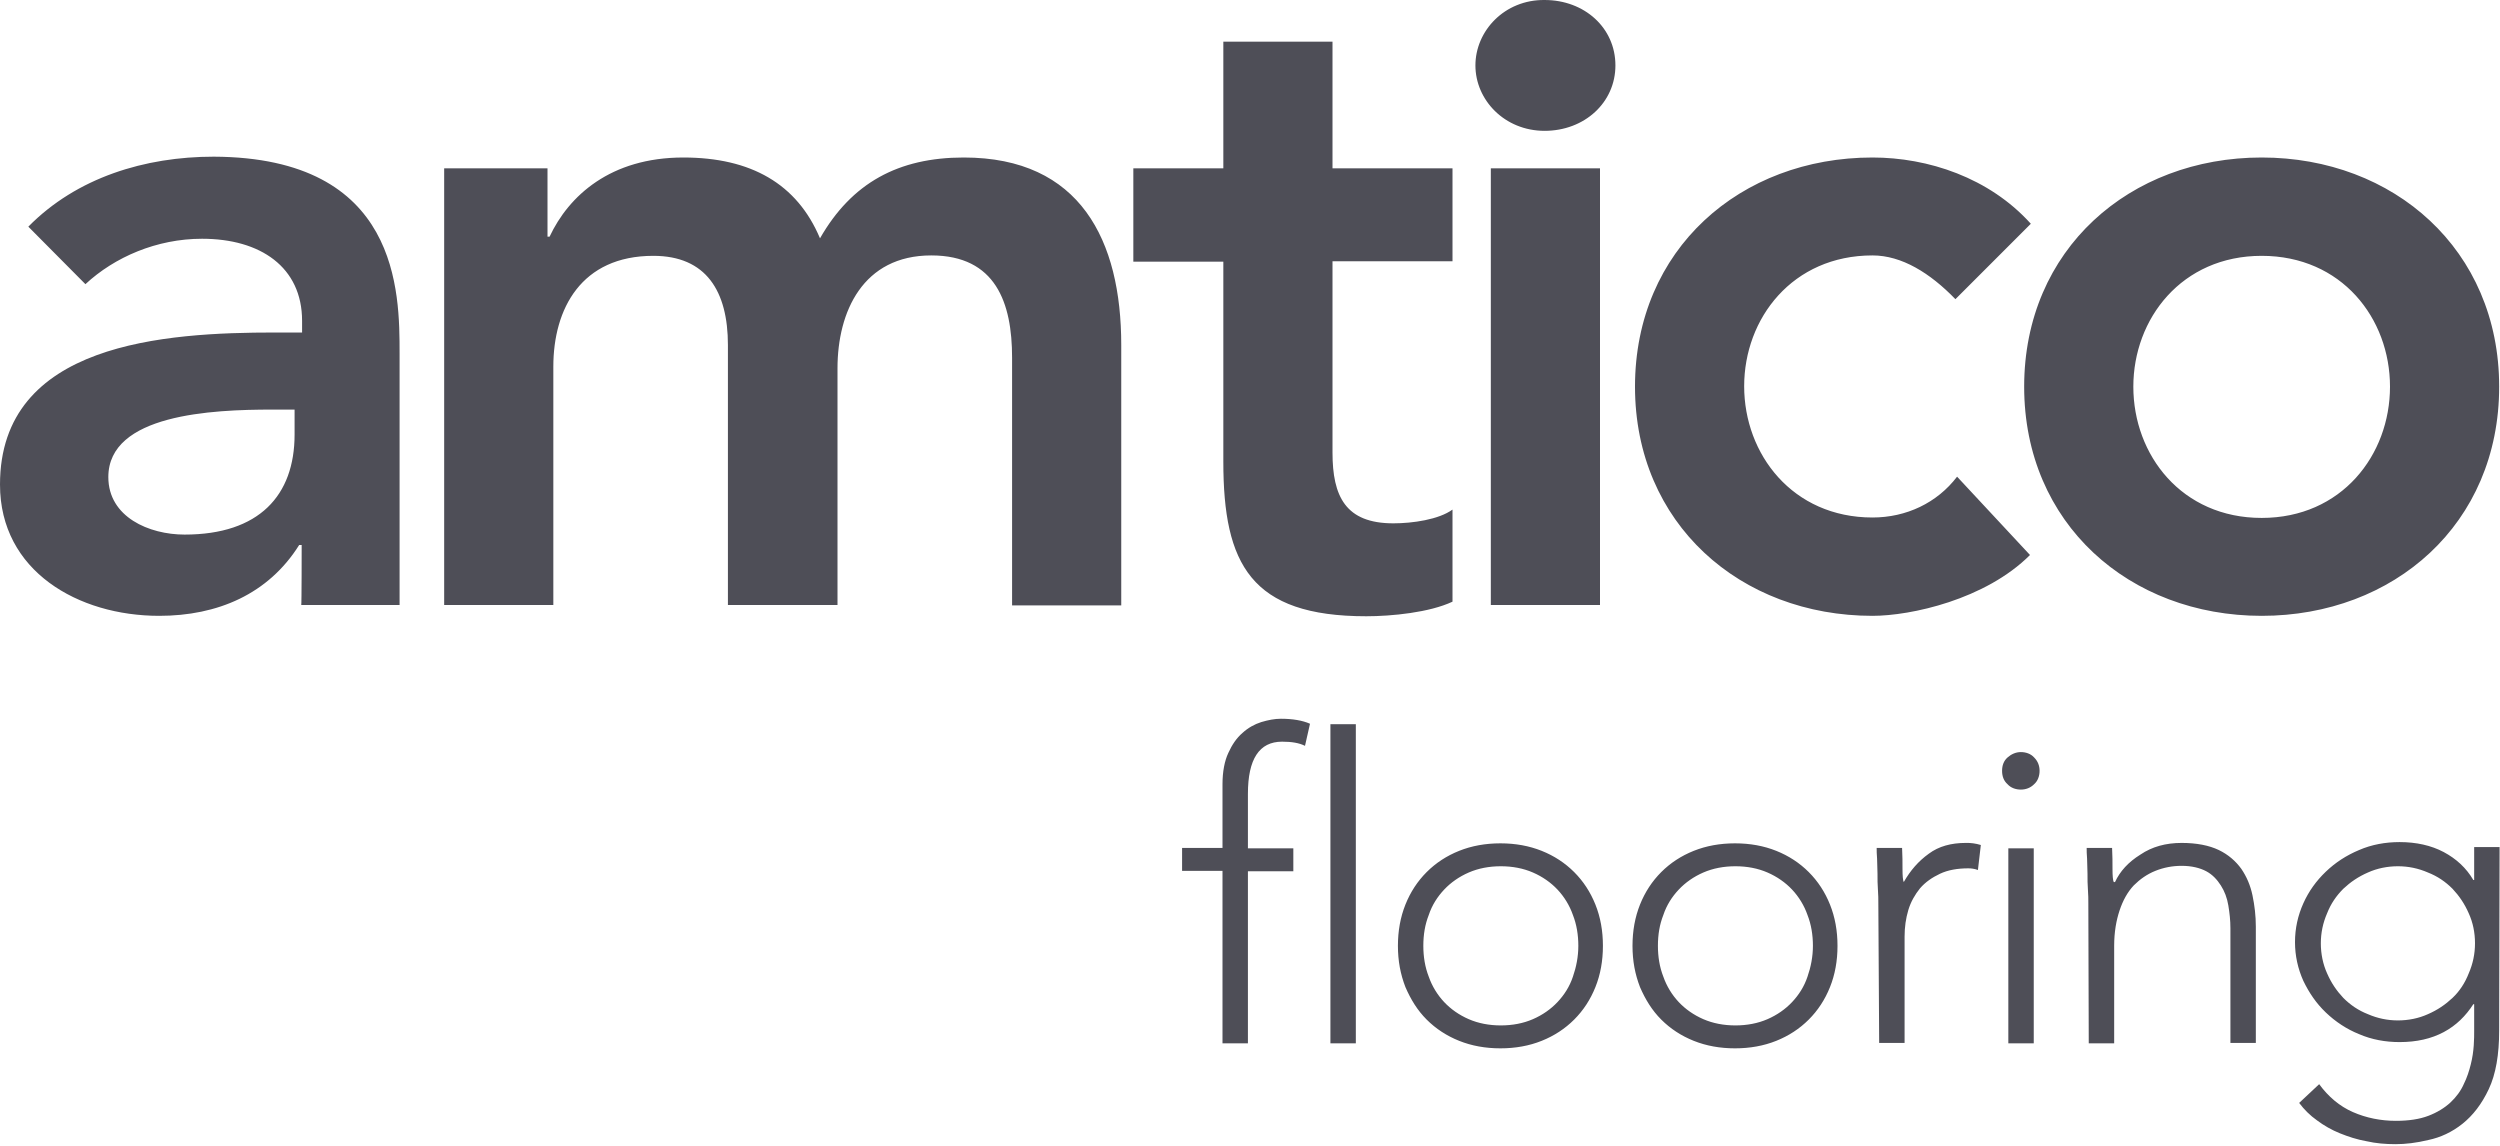 <svg xmlns="http://www.w3.org/2000/svg" width="600" height="275" viewBox="0 0 600 275" fill="none"><path d="M72.4 130.801H71.8C64.4 142.601 52.2 147.801 38.2 147.801C18.8 147.801 0 137.101 0 116.301C0 82.201 39.7 79.801 66 79.801H72.5V77.001C72.5 64.101 62.5 57.301 48.5 57.301C37.6 57.301 27.5 61.701 20.5 68.201L6.8 54.401C18.4 42.601 34.8 37.601 51.3 37.601C95.9 37.801 95.9 70.101 95.9 84.901V145.201H72.3C72.4 145.201 72.4 130.801 72.4 130.801ZM70.8 98.301H65.3C50.9 98.301 26 99.401 26 114.501C26 124.101 35.8 128.301 44.3 128.301C62.2 128.301 70.7 118.901 70.7 104.301V98.301H70.8ZM106.5 40.401H131.4V56.801H131.9C136.5 47.001 146.5 37.801 164 37.801C180.2 37.801 191.3 44.101 196.8 57.201C204.4 43.901 215.6 37.801 231.3 37.801C259.3 37.801 269.1 57.701 269.1 82.801V145.301H242.9V85.801C242.9 72.701 239 61.301 223.5 61.301C207.1 61.301 201 74.801 201 88.401V145.201H174.7V82.801C174.7 69.901 169.5 61.401 156.8 61.401C139.5 61.401 132.8 74.101 132.8 88.001V145.201H106.6V40.401H106.5ZM272 62.701V40.401H293.6V10.001H319.8V40.401H348.6V62.701H319.8V108.601C319.8 119.101 322.9 125.601 334.4 125.601C339 125.601 345.3 124.701 348.6 122.301V144.401C343.1 147.001 334 147.901 327.9 147.901C300.2 147.901 293.6 135.401 293.6 110.801V62.801H272V62.701ZM357.8 40.401H384V145.201H357.8V40.401ZM469.3 71.801C463.2 65.501 456.4 61.301 449.4 61.301C430.2 61.301 418.6 76.401 418.6 92.701C418.6 109.001 430.2 124.201 449.4 124.201C457.5 124.201 464.9 120.701 469.7 114.401L487.2 133.201C476.5 143.901 458.6 147.801 449.4 147.801C417.7 147.801 392.4 125.701 392.4 92.801C392.4 59.801 417.7 37.801 449.4 37.801C462.7 37.801 477.4 42.601 487.4 53.701L469.3 71.801ZM542.8 37.801C574.5 37.801 599.8 59.901 599.8 92.801C599.8 125.801 574.5 147.801 542.8 147.801C511.1 147.801 485.8 125.701 485.8 92.801C485.8 59.801 511.2 37.801 542.8 37.801ZM542.8 124.301C562 124.301 573.6 109.201 573.6 92.801C573.6 76.401 562 61.401 542.8 61.401C523.6 61.401 512 76.501 512 92.801C512 109.201 523.6 124.301 542.8 124.301ZM354.1 15.701C354.1 24.001 361.1 31.401 370.7 31.401C380.3 31.401 387.7 24.601 387.7 15.701C387.7 6.701 380.3 0.001 370.7 0.001C361.1 -0.099 354.1 7.401 354.1 15.701Z" fill="#4E4E57"></path><path d="M293.4 209.001H283.7V203.501H293.4V188.201C293.4 185.201 293.9 182.601 294.8 180.701C295.7 178.701 296.8 177.101 298.2 175.901C299.5 174.701 301.1 173.801 302.7 173.301C304.4 172.801 305.9 172.501 307.4 172.501C310.2 172.501 312.6 172.901 314.4 173.701L313.2 179.001C311.8 178.301 310 178.001 307.7 178.001C302.2 178.001 299.5 182.201 299.5 190.501V203.601H310.4V209.101H299.5V250.401H293.4V209.001ZM319.3 173.801H325.4V250.401H319.3V173.801ZM335.5 227.001C335.5 223.401 336.1 220.101 337.3 217.101C338.5 214.101 340.2 211.501 342.4 209.301C344.6 207.101 347.2 205.401 350.2 204.201C353.2 203.001 356.5 202.401 360.1 202.401C363.7 202.401 367 203.001 370 204.201C373 205.401 375.6 207.101 377.8 209.301C380 211.501 381.7 214.101 382.9 217.101C384.1 220.101 384.7 223.401 384.7 227.001C384.7 230.601 384.1 233.901 382.9 236.901C381.7 239.901 380 242.501 377.8 244.701C375.6 246.901 373 248.601 370 249.801C367 251.001 363.7 251.601 360.1 251.601C356.5 251.601 353.2 251.001 350.2 249.801C347.2 248.601 344.6 246.901 342.4 244.701C340.2 242.501 338.6 239.901 337.3 236.901C336.1 233.801 335.5 230.601 335.5 227.001ZM341.6 227.001C341.6 229.601 342 232.101 342.9 234.401C343.7 236.701 345 238.801 346.6 240.501C348.2 242.201 350.2 243.601 352.5 244.601C354.8 245.601 357.4 246.101 360.2 246.101C363 246.101 365.6 245.601 367.9 244.601C370.2 243.601 372.2 242.201 373.8 240.501C375.4 238.801 376.7 236.801 377.5 234.401C378.3 232.101 378.8 229.601 378.8 227.001C378.8 224.401 378.4 221.901 377.5 219.601C376.7 217.301 375.4 215.201 373.8 213.501C372.2 211.801 370.2 210.401 367.9 209.401C365.6 208.401 363 207.901 360.2 207.901C357.4 207.901 354.8 208.401 352.5 209.401C350.2 210.401 348.2 211.801 346.6 213.501C345 215.201 343.7 217.201 342.9 219.601C342 221.901 341.6 224.301 341.6 227.001ZM391.8 227.001C391.8 223.401 392.4 220.101 393.6 217.101C394.8 214.101 396.5 211.501 398.7 209.301C400.9 207.101 403.5 205.401 406.5 204.201C409.5 203.001 412.8 202.401 416.4 202.401C420 202.401 423.3 203.001 426.3 204.201C429.3 205.401 431.9 207.101 434.1 209.301C436.3 211.501 438 214.101 439.2 217.101C440.4 220.101 441 223.401 441 227.001C441 230.601 440.4 233.901 439.2 236.901C438 239.901 436.3 242.501 434.1 244.701C431.9 246.901 429.3 248.601 426.3 249.801C423.3 251.001 420 251.601 416.4 251.601C412.8 251.601 409.5 251.001 406.5 249.801C403.5 248.601 400.9 246.901 398.7 244.701C396.5 242.501 394.9 239.901 393.6 236.901C392.4 233.801 391.8 230.601 391.8 227.001ZM397.9 227.001C397.9 229.601 398.3 232.101 399.2 234.401C400 236.701 401.3 238.801 402.9 240.501C404.5 242.201 406.5 243.601 408.8 244.601C411.1 245.601 413.7 246.101 416.5 246.101C419.3 246.101 421.9 245.601 424.2 244.601C426.5 243.601 428.5 242.201 430.1 240.501C431.7 238.801 433 236.801 433.8 234.401C434.6 232.101 435.1 229.601 435.1 227.001C435.1 224.401 434.7 221.901 433.8 219.601C433 217.301 431.7 215.201 430.1 213.501C428.5 211.801 426.5 210.401 424.2 209.401C421.9 208.401 419.3 207.901 416.5 207.901C413.7 207.901 411.1 208.401 408.8 209.401C406.5 210.401 404.5 211.801 402.9 213.501C401.3 215.201 400 217.201 399.2 219.601C398.3 221.901 397.9 224.301 397.9 227.001ZM450.8 216.701C450.8 215.801 450.8 214.801 450.7 213.501C450.6 212.301 450.6 211.001 450.6 209.701C450.6 208.401 450.5 207.201 450.5 206.101C450.4 205.001 450.4 204.101 450.4 203.501H456.5C456.6 205.301 456.6 206.901 456.6 208.601C456.6 210.201 456.7 211.301 456.9 211.701C458.5 208.901 460.4 206.701 462.9 204.901C465.3 203.101 468.3 202.301 471.8 202.301C472.4 202.301 473 202.301 473.6 202.401C474.2 202.501 474.8 202.601 475.4 202.801L474.7 208.801C473.9 208.501 473.1 208.401 472.4 208.401C469.8 208.401 467.5 208.801 465.6 209.701C463.7 210.601 462.1 211.701 460.8 213.201C459.6 214.701 458.6 216.401 458 218.401C457.4 220.401 457.1 222.501 457.1 224.801V250.301H451L450.8 216.701ZM480.5 185.001C480.5 183.701 480.9 182.601 481.8 181.801C482.7 181.001 483.8 180.501 485 180.501C486.2 180.501 487.4 180.901 488.2 181.801C489.1 182.701 489.5 183.801 489.5 185.001C489.5 186.201 489.1 187.401 488.2 188.201C487.3 189.101 486.2 189.501 485 189.501C483.8 189.501 482.6 189.101 481.8 188.201C480.9 187.401 480.5 186.301 480.5 185.001ZM482 203.601H488.1V250.401H482V203.601ZM501.2 216.701C501.2 215.801 501.2 214.801 501.1 213.501C501 212.301 501 211.001 501 209.701C501 208.401 500.9 207.201 500.9 206.101C500.8 205.001 500.8 204.101 500.8 203.501H506.9C507 205.301 507 206.901 507 208.601C507 210.201 507.1 211.301 507.3 211.701H507.6C508.8 209.101 510.8 206.901 513.7 205.101C516.5 203.201 519.8 202.301 523.6 202.301C527.2 202.301 530.2 202.901 532.5 204.001C534.8 205.101 536.6 206.701 537.9 208.501C539.2 210.401 540.1 212.501 540.6 214.901C541.1 217.301 541.4 219.801 541.4 222.401V250.301H535.3V222.801C535.3 220.901 535.1 219.101 534.8 217.301C534.5 215.501 533.9 213.901 533 212.501C532.1 211.101 531 209.901 529.5 209.101C528 208.301 526 207.801 523.6 207.801C521.4 207.801 519.3 208.201 517.3 209.001C515.3 209.801 513.6 211.001 512.1 212.501C510.6 214.101 509.5 216.101 508.7 218.501C507.9 220.901 507.4 223.701 507.4 227.001V250.401H501.3L501.2 216.701ZM599.8 247.301C599.8 253.101 599 257.801 597.3 261.401C595.6 265.001 593.5 267.701 591 269.701C588.5 271.701 585.7 273.001 582.8 273.601C579.9 274.301 577.3 274.601 574.9 274.601C572.5 274.601 570.2 274.401 568 273.901C565.7 273.501 563.6 272.801 561.6 272.001C559.6 271.201 557.7 270.101 556.1 268.901C554.4 267.701 553 266.301 551.8 264.701L556.6 260.201C558.8 263.201 561.5 265.501 564.7 266.901C567.9 268.301 571.4 269.001 575 269.001C578.1 269.001 580.7 268.601 582.8 267.801C584.9 267.001 586.7 265.901 588.1 264.601C589.5 263.301 590.6 261.801 591.3 260.201C592.1 258.601 592.6 257.001 593 255.401C593.4 253.801 593.6 252.301 593.7 250.901C593.8 249.501 593.8 248.301 593.8 247.501V241.001H593.6C591.8 243.801 589.5 246.101 586.5 247.701C583.5 249.301 580 250.101 575.9 250.101C572.5 250.101 569.2 249.501 566.2 248.201C563.2 247.001 560.5 245.201 558.2 243.001C555.9 240.801 554.2 238.301 552.8 235.401C551.5 232.501 550.8 229.401 550.8 226.101C550.8 222.801 551.5 219.701 552.8 216.801C554.1 213.901 555.9 211.401 558.2 209.201C560.5 207.001 563.1 205.301 566.2 204.001C569.2 202.701 572.5 202.101 575.9 202.101C579.9 202.101 583.5 202.901 586.5 204.501C589.5 206.101 591.9 208.301 593.6 211.201H593.8V203.301H599.9L599.8 247.301ZM594 226.401C594 223.801 593.5 221.401 592.5 219.201C591.5 216.901 590.2 215.001 588.6 213.301C586.9 211.601 585 210.301 582.7 209.401C580.4 208.401 578 207.901 575.5 207.901C573 207.901 570.5 208.401 568.3 209.401C566 210.401 564.1 211.701 562.4 213.301C560.7 215.001 559.4 216.901 558.5 219.201C557.5 221.501 557 223.901 557 226.401C557 228.901 557.5 231.401 558.5 233.601C559.5 235.901 560.8 237.801 562.4 239.501C564.1 241.201 566 242.501 568.3 243.401C570.6 244.401 573 244.901 575.5 244.901C578 244.901 580.5 244.401 582.7 243.401C585 242.401 586.9 241.101 588.6 239.501C590.3 237.901 591.6 235.901 592.5 233.601C593.5 231.301 594 228.901 594 226.401Z" fill="#4E4E57"></path></svg>